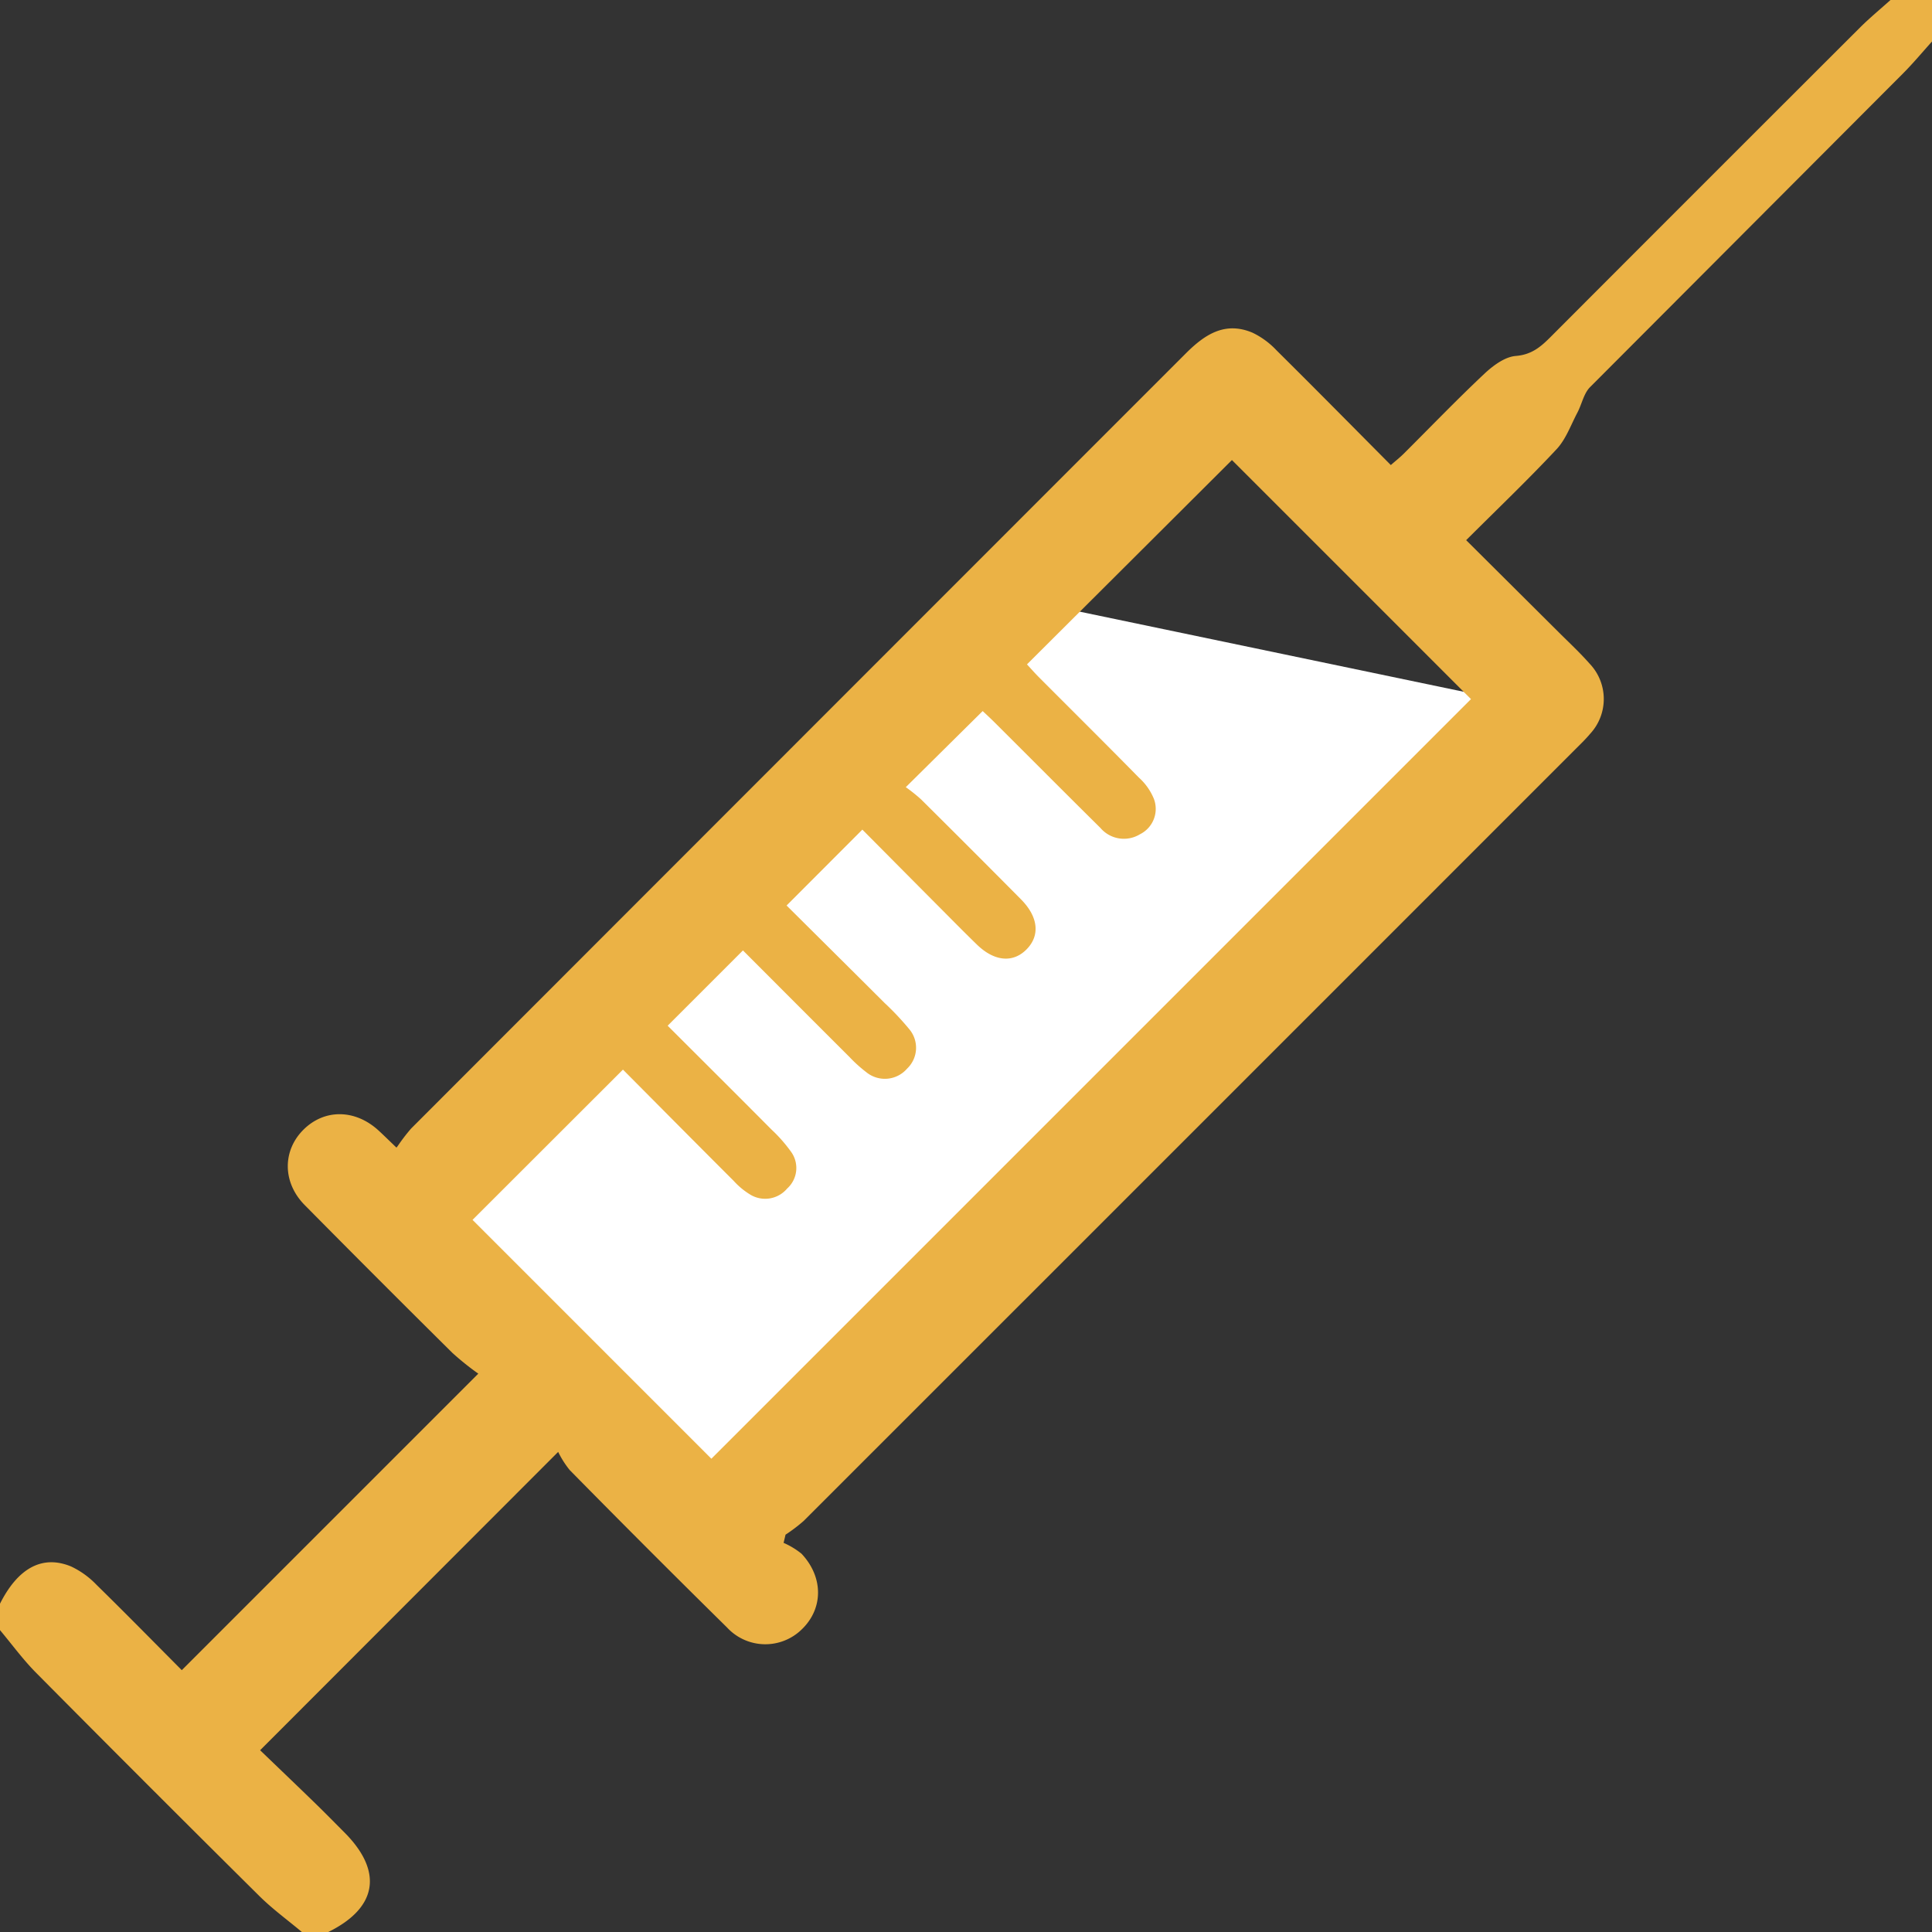 <svg id="Gruppe_542" data-name="Gruppe 542" xmlns="http://www.w3.org/2000/svg" xmlns:xlink="http://www.w3.org/1999/xlink" width="303.633" height="303.633" viewBox="0 0 303.633 303.633">
  <rect x="0" y="0" width="303.633" height="303.633" fill="#333333" stroke="none"/>
  <defs>
    <clipPath id="clip-path">
      <rect id="Rechteck_342" data-name="Rechteck 342" width="303.633" height="303.633" fill="none"/>
    </clipPath>
  </defs>
  <path id="Pfad_2701" data-name="Pfad 2701" d="M62.327,180.376l94.111-87.011L236.651,110.1,121.289,235.324l-25.236-6.07Z" fill="#fff"/>
  <g id="Gruppe_541" data-name="Gruppe 541">
    <g id="Gruppe_540" data-name="Gruppe 540" clip-path="url(#clip-path)">
      <path id="Pfad_2702" data-name="Pfad 2702" d="M303.633,6.523c-1.512,1.674-2.955,3.417-4.546,5.011q-24.6,24.654-49.2,49.313c-.989,1-1.282,2.667-1.976,3.983-1.035,1.96-1.809,4.193-3.276,5.764-4.507,4.823-9.291,9.387-14.212,14.3,4.977,4.952,9.789,9.736,14.6,14.528,1.61,1.6,3.278,3.157,4.781,4.857a8.048,8.048,0,0,1,.105,11.042c-.758.906-1.623,1.727-2.459,2.565q-60.569,60.585-121.154,121.149a25.34,25.34,0,0,1-2.84,2.154q-.153.644-.307,1.287a12.219,12.219,0,0,1,2.818,1.707c3.479,3.693,3.433,8.651.017,11.91a8.185,8.185,0,0,1-11.722-.317Q101.8,243.5,89.533,231.03a14.787,14.787,0,0,1-1.81-2.851L40.88,275.067c2.726,2.622,5.7,5.46,8.645,8.323,1.56,1.514,3.081,3.068,4.615,4.608,6.1,6.122,5.171,11.841-2.546,15.635H47.443c-2.231-1.872-4.609-3.6-6.67-5.64Q23.131,280.5,5.64,262.861C3.6,260.8,1.872,258.422,0,256.19v-4.151c2.824-5.611,6.667-7.718,11.173-5.852A13.478,13.478,0,0,1,15.2,249.1c4.581,4.481,9.066,9.06,13.368,13.383l46.6-46.6a43.835,43.835,0,0,1-4.044-3.237q-11.69-11.576-23.255-23.276c-3.534-3.594-3.472-8.636-.094-11.912,3.306-3.207,8.081-3.125,11.718.211.785.72,1.543,1.471,2.836,2.708a28.412,28.412,0,0,1,2.288-3.022q60.861-60.915,121.744-121.811c3-3,6.177-5.084,10.5-3.25a12.761,12.761,0,0,1,3.771,2.779c5.966,5.908,11.86,11.887,17.951,18.016.758-.665,1.429-1.192,2.028-1.788,4.2-4.182,8.312-8.462,12.629-12.521,1.379-1.3,3.244-2.7,4.983-2.838,2.485-.2,3.916-1.43,5.459-2.976q24.288-24.337,48.627-48.627c1.525-1.522,3.2-2.9,4.8-4.338h6.524ZM161.4,104.414c.571.616,1.209,1.349,1.894,2.035,5.233,5.25,10.5,10.469,15.692,15.756a9.16,9.16,0,0,1,2.351,3.321,4.447,4.447,0,0,1-2.179,5.584,4.843,4.843,0,0,1-6.213-.989c-5.552-5.493-11.058-11.029-16.588-16.542-.74-.738-1.511-1.443-1.919-1.83-4.07,4.029-7.9,7.82-12.084,11.963a25.916,25.916,0,0,1,2.4,1.916q7.893,7.832,15.721,15.728c2.713,2.746,2.994,5.666.879,7.826-2.137,2.185-5.069,1.939-7.814-.724-2.129-2.064-4.2-4.182-6.3-6.285-3.95-3.97-7.893-7.947-11.712-11.792l-11.908,11.927c5.055,5.024,10.243,10.167,15.413,15.329a43.222,43.222,0,0,1,3.853,4.092,4.521,4.521,0,0,1-.327,6.215,4.613,4.613,0,0,1-6.422.553,21.624,21.624,0,0,1-2.63-2.376c-5.651-5.637-11.288-11.289-16.746-16.753L104.929,161.2c5.331,5.324,10.848,10.814,16.335,16.335a23.473,23.473,0,0,1,3.11,3.55,4.339,4.339,0,0,1-.668,5.708,4.514,4.514,0,0,1-5.678,1.021,11.7,11.7,0,0,1-2.732-2.238c-5.869-5.864-11.709-11.757-17.393-17.476L74.264,191.715C86.75,204.2,99.376,216.83,111.8,229.253L231.18,109.871,193.611,72.3,161.4,104.414" fill="#ebb245"/>
    </g>
  </g>
</svg>
